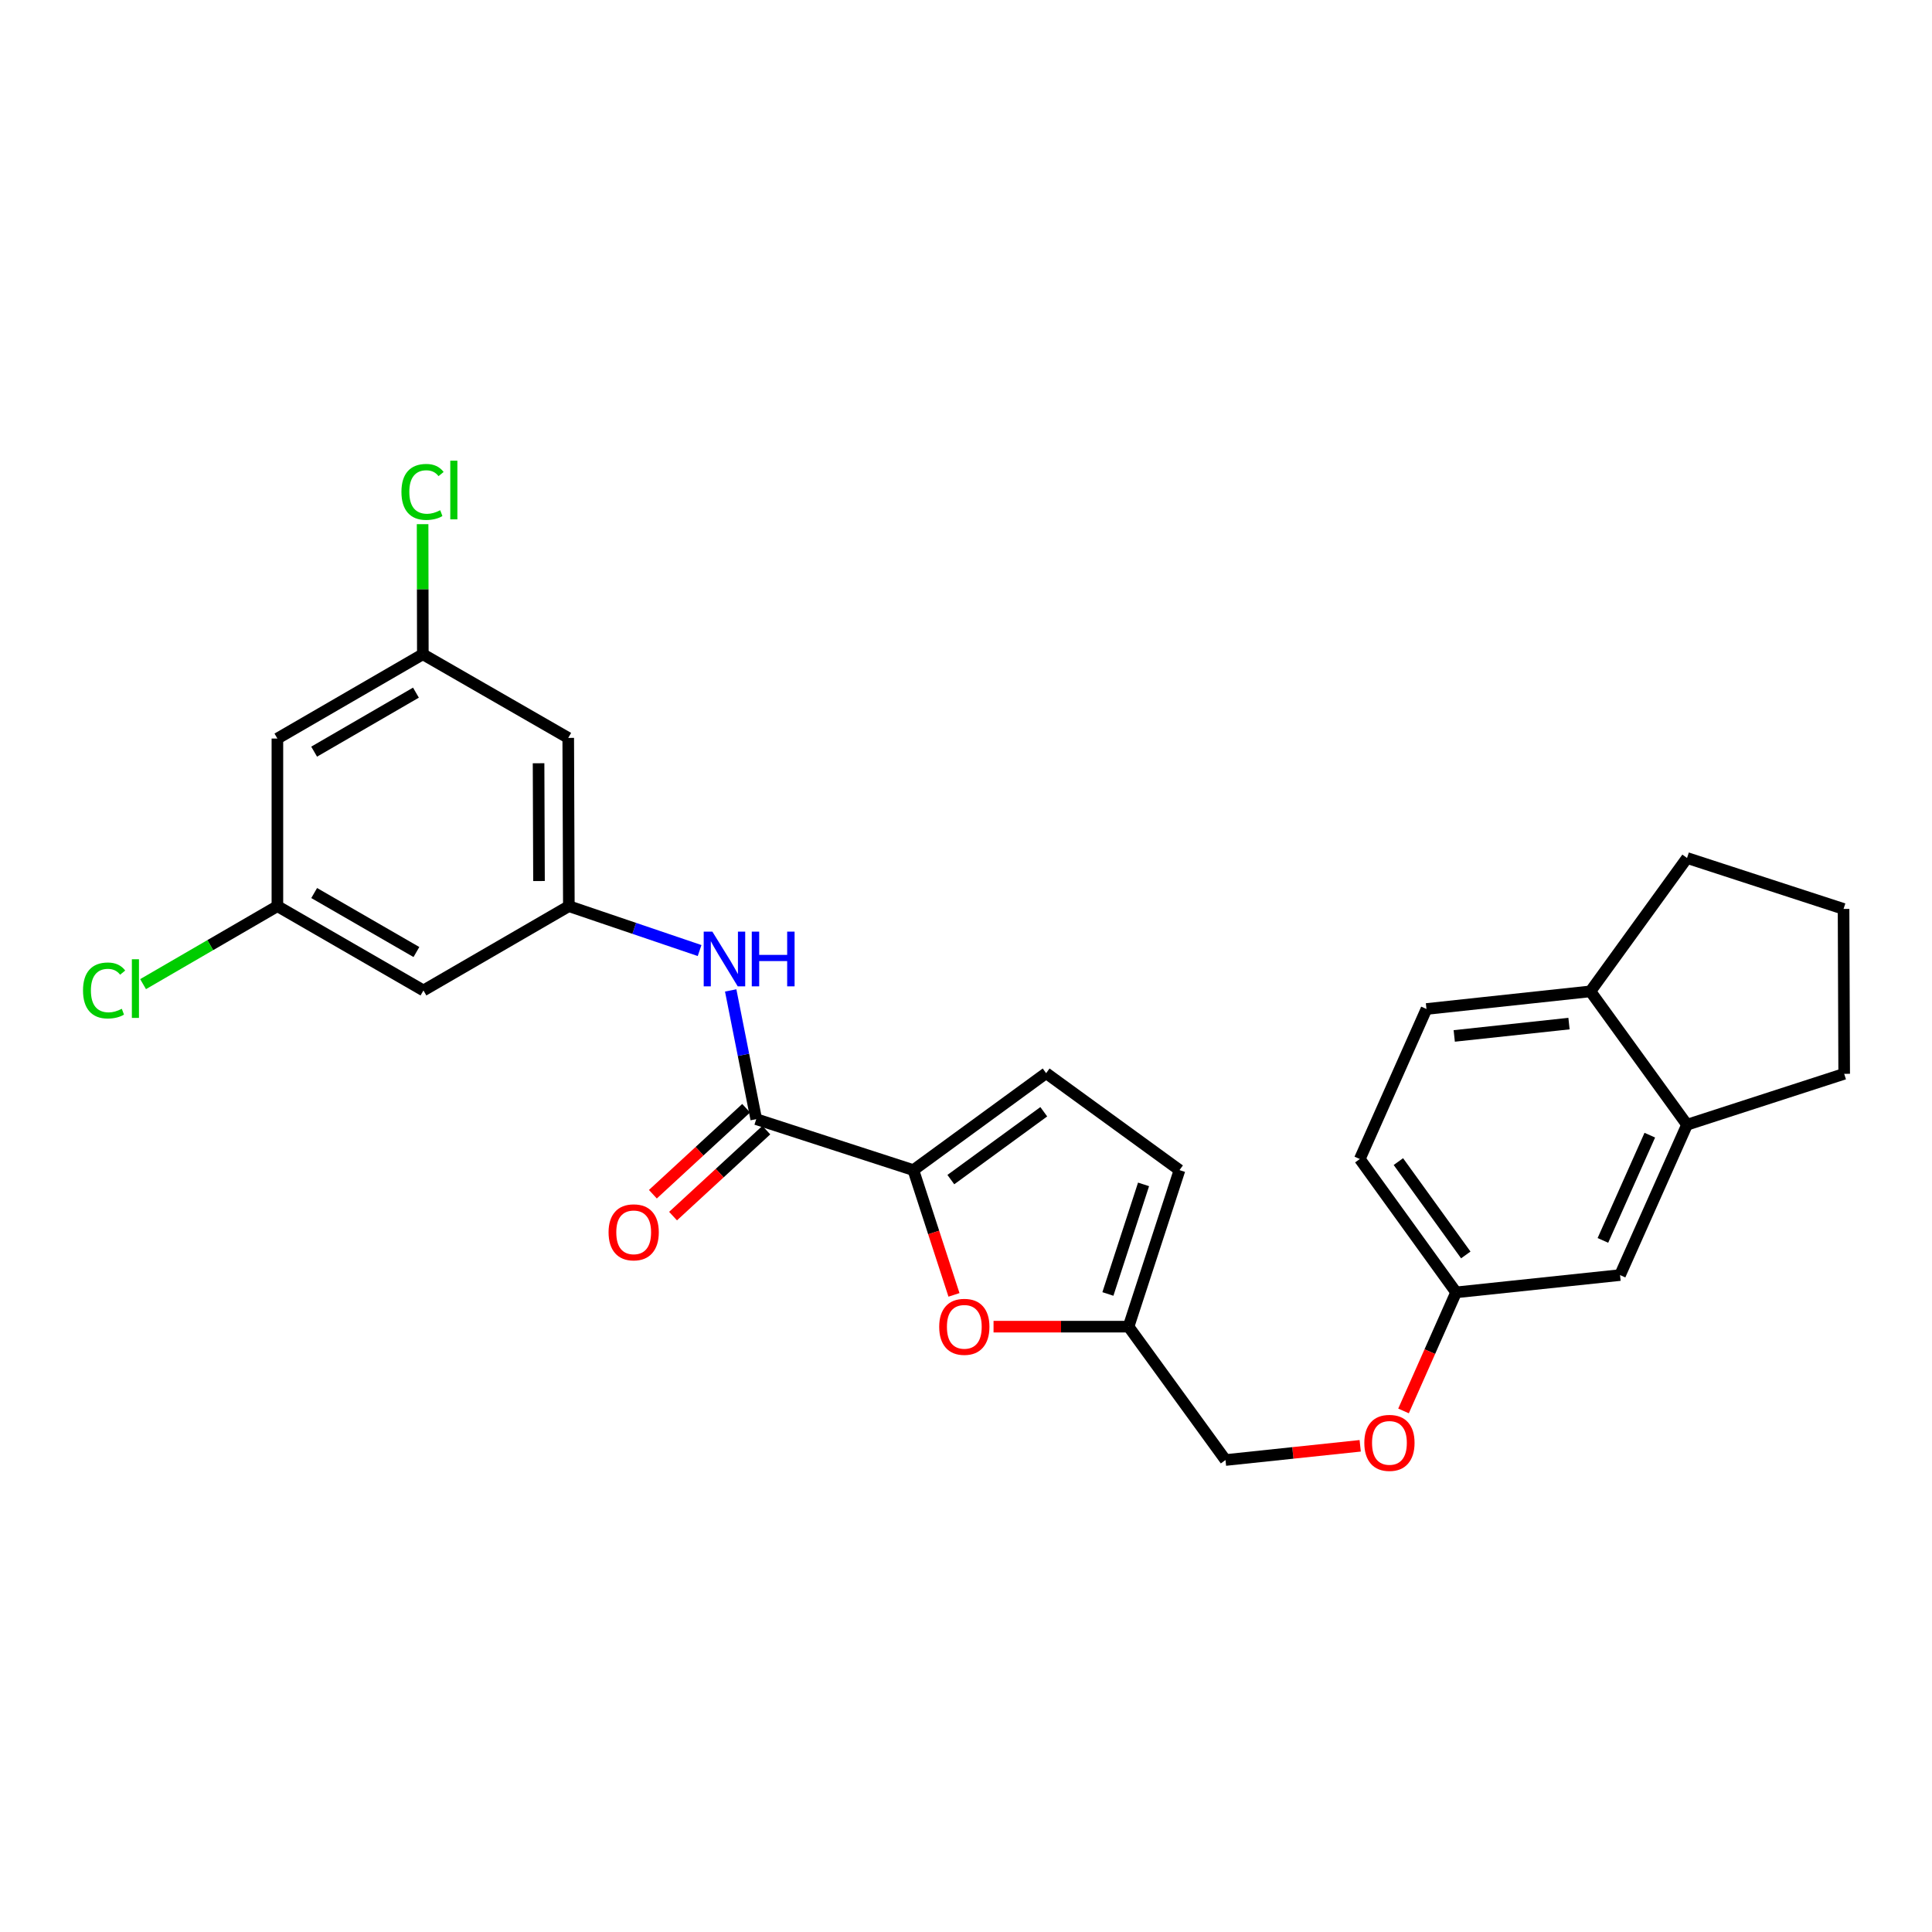 <?xml version='1.0' encoding='iso-8859-1'?>
<svg version='1.1' baseProfile='full'
              xmlns='http://www.w3.org/2000/svg'
                      xmlns:rdkit='http://www.rdkit.org/xml'
                      xmlns:xlink='http://www.w3.org/1999/xlink'
                  xml:space='preserve'
width='1000px' height='1000px' viewBox='0 0 1000 1000'>
<!-- END OF HEADER -->
<rect style='opacity:1.0;fill:#FFFFFF;stroke:none' width='1000' height='1000' x='0' y='0'> </rect>
<path class='bond-0' d='M 472.763,605.649 L 391.426,579.281' style='fill:none;fill-rule:evenodd;stroke:#000000;stroke-width:6px;stroke-linecap:butt;stroke-linejoin:miter;stroke-opacity:1' />
<path class='bond-1' d='M 472.763,605.649 L 483.27,637.938' style='fill:none;fill-rule:evenodd;stroke:#000000;stroke-width:6px;stroke-linecap:butt;stroke-linejoin:miter;stroke-opacity:1' />
<path class='bond-1' d='M 483.27,637.938 L 493.777,670.228' style='fill:none;fill-rule:evenodd;stroke:#FF0000;stroke-width:6px;stroke-linecap:butt;stroke-linejoin:miter;stroke-opacity:1' />
<path class='bond-3' d='M 472.763,605.649 L 541.476,555.472' style='fill:none;fill-rule:evenodd;stroke:#000000;stroke-width:6px;stroke-linecap:butt;stroke-linejoin:miter;stroke-opacity:1' />
<path class='bond-3' d='M 492.154,610.563 L 540.254,575.44' style='fill:none;fill-rule:evenodd;stroke:#000000;stroke-width:6px;stroke-linecap:butt;stroke-linejoin:miter;stroke-opacity:1' />
<path class='bond-2' d='M 391.426,579.281 L 384.815,545.962' style='fill:none;fill-rule:evenodd;stroke:#000000;stroke-width:6px;stroke-linecap:butt;stroke-linejoin:miter;stroke-opacity:1' />
<path class='bond-2' d='M 384.815,545.962 L 378.205,512.643' style='fill:none;fill-rule:evenodd;stroke:#0000FF;stroke-width:6px;stroke-linecap:butt;stroke-linejoin:miter;stroke-opacity:1' />
<path class='bond-12' d='M 386.204,573.619 L 362.066,595.874' style='fill:none;fill-rule:evenodd;stroke:#000000;stroke-width:6px;stroke-linecap:butt;stroke-linejoin:miter;stroke-opacity:1' />
<path class='bond-12' d='M 362.066,595.874 L 337.928,618.13' style='fill:none;fill-rule:evenodd;stroke:#FF0000;stroke-width:6px;stroke-linecap:butt;stroke-linejoin:miter;stroke-opacity:1' />
<path class='bond-12' d='M 396.647,584.944 L 372.509,607.2' style='fill:none;fill-rule:evenodd;stroke:#000000;stroke-width:6px;stroke-linecap:butt;stroke-linejoin:miter;stroke-opacity:1' />
<path class='bond-12' d='M 372.509,607.2 L 348.37,629.455' style='fill:none;fill-rule:evenodd;stroke:#FF0000;stroke-width:6px;stroke-linecap:butt;stroke-linejoin:miter;stroke-opacity:1' />
<path class='bond-5' d='M 514.256,686.678 L 549.197,686.678' style='fill:none;fill-rule:evenodd;stroke:#FF0000;stroke-width:6px;stroke-linecap:butt;stroke-linejoin:miter;stroke-opacity:1' />
<path class='bond-5' d='M 549.197,686.678 L 584.139,686.678' style='fill:none;fill-rule:evenodd;stroke:#000000;stroke-width:6px;stroke-linecap:butt;stroke-linejoin:miter;stroke-opacity:1' />
<path class='bond-4' d='M 362.11,492.001 L 328.273,480.514' style='fill:none;fill-rule:evenodd;stroke:#0000FF;stroke-width:6px;stroke-linecap:butt;stroke-linejoin:miter;stroke-opacity:1' />
<path class='bond-4' d='M 328.273,480.514 L 294.436,469.026' style='fill:none;fill-rule:evenodd;stroke:#000000;stroke-width:6px;stroke-linecap:butt;stroke-linejoin:miter;stroke-opacity:1' />
<path class='bond-6' d='M 541.476,555.472 L 610.506,605.649' style='fill:none;fill-rule:evenodd;stroke:#000000;stroke-width:6px;stroke-linecap:butt;stroke-linejoin:miter;stroke-opacity:1' />
<path class='bond-8' d='M 294.436,469.026 L 294.119,381.938' style='fill:none;fill-rule:evenodd;stroke:#000000;stroke-width:6px;stroke-linecap:butt;stroke-linejoin:miter;stroke-opacity:1' />
<path class='bond-8' d='M 278.984,456.019 L 278.762,395.057' style='fill:none;fill-rule:evenodd;stroke:#000000;stroke-width:6px;stroke-linecap:butt;stroke-linejoin:miter;stroke-opacity:1' />
<path class='bond-9' d='M 294.436,469.026 L 219.175,512.656' style='fill:none;fill-rule:evenodd;stroke:#000000;stroke-width:6px;stroke-linecap:butt;stroke-linejoin:miter;stroke-opacity:1' />
<path class='bond-19' d='M 584.139,686.678 L 634.315,755.708' style='fill:none;fill-rule:evenodd;stroke:#000000;stroke-width:6px;stroke-linecap:butt;stroke-linejoin:miter;stroke-opacity:1' />
<path class='bond-26' d='M 584.139,686.678 L 610.506,605.649' style='fill:none;fill-rule:evenodd;stroke:#000000;stroke-width:6px;stroke-linecap:butt;stroke-linejoin:miter;stroke-opacity:1' />
<path class='bond-26' d='M 573.445,669.757 L 591.903,613.036' style='fill:none;fill-rule:evenodd;stroke:#000000;stroke-width:6px;stroke-linecap:butt;stroke-linejoin:miter;stroke-opacity:1' />
<path class='bond-7' d='M 873.208,582.157 L 838.531,659.976' style='fill:none;fill-rule:evenodd;stroke:#000000;stroke-width:6px;stroke-linecap:butt;stroke-linejoin:miter;stroke-opacity:1' />
<path class='bond-7' d='M 853.936,587.559 L 829.661,642.033' style='fill:none;fill-rule:evenodd;stroke:#000000;stroke-width:6px;stroke-linecap:butt;stroke-linejoin:miter;stroke-opacity:1' />
<path class='bond-23' d='M 873.208,582.157 L 954.545,555.806' style='fill:none;fill-rule:evenodd;stroke:#000000;stroke-width:6px;stroke-linecap:butt;stroke-linejoin:miter;stroke-opacity:1' />
<path class='bond-28' d='M 873.208,582.157 L 823.194,513.126' style='fill:none;fill-rule:evenodd;stroke:#000000;stroke-width:6px;stroke-linecap:butt;stroke-linejoin:miter;stroke-opacity:1' />
<path class='bond-11' d='M 294.119,381.938 L 218.858,338.642' style='fill:none;fill-rule:evenodd;stroke:#000000;stroke-width:6px;stroke-linecap:butt;stroke-linejoin:miter;stroke-opacity:1' />
<path class='bond-10' d='M 219.175,512.656 L 143.581,469.026' style='fill:none;fill-rule:evenodd;stroke:#000000;stroke-width:6px;stroke-linecap:butt;stroke-linejoin:miter;stroke-opacity:1' />
<path class='bond-10' d='M 215.536,492.769 L 162.62,462.229' style='fill:none;fill-rule:evenodd;stroke:#000000;stroke-width:6px;stroke-linecap:butt;stroke-linejoin:miter;stroke-opacity:1' />
<path class='bond-14' d='M 143.581,469.026 L 143.581,382.272' style='fill:none;fill-rule:evenodd;stroke:#000000;stroke-width:6px;stroke-linecap:butt;stroke-linejoin:miter;stroke-opacity:1' />
<path class='bond-21' d='M 143.581,469.026 L 108.818,489.207' style='fill:none;fill-rule:evenodd;stroke:#000000;stroke-width:6px;stroke-linecap:butt;stroke-linejoin:miter;stroke-opacity:1' />
<path class='bond-21' d='M 108.818,489.207 L 74.056,509.387' style='fill:none;fill-rule:evenodd;stroke:#00CC00;stroke-width:6px;stroke-linecap:butt;stroke-linejoin:miter;stroke-opacity:1' />
<path class='bond-20' d='M 218.858,338.642 L 218.797,304.971' style='fill:none;fill-rule:evenodd;stroke:#000000;stroke-width:6px;stroke-linecap:butt;stroke-linejoin:miter;stroke-opacity:1' />
<path class='bond-20' d='M 218.797,304.971 L 218.736,271.299' style='fill:none;fill-rule:evenodd;stroke:#00CC00;stroke-width:6px;stroke-linecap:butt;stroke-linejoin:miter;stroke-opacity:1' />
<path class='bond-27' d='M 218.858,338.642 L 143.581,382.272' style='fill:none;fill-rule:evenodd;stroke:#000000;stroke-width:6px;stroke-linecap:butt;stroke-linejoin:miter;stroke-opacity:1' />
<path class='bond-27' d='M 215.291,358.515 L 162.597,389.055' style='fill:none;fill-rule:evenodd;stroke:#000000;stroke-width:6px;stroke-linecap:butt;stroke-linejoin:miter;stroke-opacity:1' />
<path class='bond-13' d='M 823.194,513.126 L 738.34,522.249' style='fill:none;fill-rule:evenodd;stroke:#000000;stroke-width:6px;stroke-linecap:butt;stroke-linejoin:miter;stroke-opacity:1' />
<path class='bond-13' d='M 812.113,529.811 L 752.715,536.197' style='fill:none;fill-rule:evenodd;stroke:#000000;stroke-width:6px;stroke-linecap:butt;stroke-linejoin:miter;stroke-opacity:1' />
<path class='bond-25' d='M 823.194,513.126 L 873.208,444.096' style='fill:none;fill-rule:evenodd;stroke:#000000;stroke-width:6px;stroke-linecap:butt;stroke-linejoin:miter;stroke-opacity:1' />
<path class='bond-15' d='M 838.531,659.976 L 753.676,668.928' style='fill:none;fill-rule:evenodd;stroke:#000000;stroke-width:6px;stroke-linecap:butt;stroke-linejoin:miter;stroke-opacity:1' />
<path class='bond-16' d='M 738.34,522.249 L 703.833,599.906' style='fill:none;fill-rule:evenodd;stroke:#000000;stroke-width:6px;stroke-linecap:butt;stroke-linejoin:miter;stroke-opacity:1' />
<path class='bond-17' d='M 753.676,668.928 L 740.07,699.614' style='fill:none;fill-rule:evenodd;stroke:#000000;stroke-width:6px;stroke-linecap:butt;stroke-linejoin:miter;stroke-opacity:1' />
<path class='bond-17' d='M 740.07,699.614 L 726.463,730.3' style='fill:none;fill-rule:evenodd;stroke:#FF0000;stroke-width:6px;stroke-linecap:butt;stroke-linejoin:miter;stroke-opacity:1' />
<path class='bond-22' d='M 753.676,668.928 L 703.833,599.906' style='fill:none;fill-rule:evenodd;stroke:#000000;stroke-width:6px;stroke-linecap:butt;stroke-linejoin:miter;stroke-opacity:1' />
<path class='bond-22' d='M 758.689,649.556 L 723.799,601.241' style='fill:none;fill-rule:evenodd;stroke:#000000;stroke-width:6px;stroke-linecap:butt;stroke-linejoin:miter;stroke-opacity:1' />
<path class='bond-18' d='M 704.037,748.346 L 669.176,752.027' style='fill:none;fill-rule:evenodd;stroke:#FF0000;stroke-width:6px;stroke-linecap:butt;stroke-linejoin:miter;stroke-opacity:1' />
<path class='bond-18' d='M 669.176,752.027 L 634.315,755.708' style='fill:none;fill-rule:evenodd;stroke:#000000;stroke-width:6px;stroke-linecap:butt;stroke-linejoin:miter;stroke-opacity:1' />
<path class='bond-24' d='M 954.545,555.806 L 954.22,470.464' style='fill:none;fill-rule:evenodd;stroke:#000000;stroke-width:6px;stroke-linecap:butt;stroke-linejoin:miter;stroke-opacity:1' />
<path class='bond-29' d='M 954.22,470.464 L 873.208,444.096' style='fill:none;fill-rule:evenodd;stroke:#000000;stroke-width:6px;stroke-linecap:butt;stroke-linejoin:miter;stroke-opacity:1' />
<path  class='atom-2' d='M 486.13 686.758
Q 486.13 679.958, 489.49 676.158
Q 492.85 672.358, 499.13 672.358
Q 505.41 672.358, 508.77 676.158
Q 512.13 679.958, 512.13 686.758
Q 512.13 693.638, 508.73 697.558
Q 505.33 701.438, 499.13 701.438
Q 492.89 701.438, 489.49 697.558
Q 486.13 693.678, 486.13 686.758
M 499.13 698.238
Q 503.45 698.238, 505.77 695.358
Q 508.13 692.438, 508.13 686.758
Q 508.13 681.198, 505.77 678.398
Q 503.45 675.558, 499.13 675.558
Q 494.81 675.558, 492.45 678.358
Q 490.13 681.158, 490.13 686.758
Q 490.13 692.478, 492.45 695.358
Q 494.81 698.238, 499.13 698.238
' fill='#FF0000'/>
<path  class='atom-3' d='M 368.717 482.21
L 377.997 497.21
Q 378.917 498.69, 380.397 501.37
Q 381.877 504.05, 381.957 504.21
L 381.957 482.21
L 385.717 482.21
L 385.717 510.53
L 381.837 510.53
L 371.877 494.13
Q 370.717 492.21, 369.477 490.01
Q 368.277 487.81, 367.917 487.13
L 367.917 510.53
L 364.237 510.53
L 364.237 482.21
L 368.717 482.21
' fill='#0000FF'/>
<path  class='atom-3' d='M 389.117 482.21
L 392.957 482.21
L 392.957 494.25
L 407.437 494.25
L 407.437 482.21
L 411.277 482.21
L 411.277 510.53
L 407.437 510.53
L 407.437 497.45
L 392.957 497.45
L 392.957 510.53
L 389.117 510.53
L 389.117 482.21
' fill='#0000FF'/>
<path  class='atom-13' d='M 314.992 637.848
Q 314.992 631.048, 318.352 627.248
Q 321.712 623.448, 327.992 623.448
Q 334.272 623.448, 337.632 627.248
Q 340.992 631.048, 340.992 637.848
Q 340.992 644.728, 337.592 648.648
Q 334.192 652.528, 327.992 652.528
Q 321.752 652.528, 318.352 648.648
Q 314.992 644.768, 314.992 637.848
M 327.992 649.328
Q 332.312 649.328, 334.632 646.448
Q 336.992 643.528, 336.992 637.848
Q 336.992 632.288, 334.632 629.488
Q 332.312 626.648, 327.992 626.648
Q 323.672 626.648, 321.312 629.448
Q 318.992 632.248, 318.992 637.848
Q 318.992 643.568, 321.312 646.448
Q 323.672 649.328, 327.992 649.328
' fill='#FF0000'/>
<path  class='atom-19' d='M 706.17 746.828
Q 706.17 740.028, 709.53 736.228
Q 712.89 732.428, 719.17 732.428
Q 725.45 732.428, 728.81 736.228
Q 732.17 740.028, 732.17 746.828
Q 732.17 753.708, 728.77 757.628
Q 725.37 761.508, 719.17 761.508
Q 712.93 761.508, 709.53 757.628
Q 706.17 753.748, 706.17 746.828
M 719.17 758.308
Q 723.49 758.308, 725.81 755.428
Q 728.17 752.508, 728.17 746.828
Q 728.17 741.268, 725.81 738.468
Q 723.49 735.628, 719.17 735.628
Q 714.85 735.628, 712.49 738.428
Q 710.17 741.228, 710.17 746.828
Q 710.17 752.548, 712.49 755.428
Q 714.85 758.308, 719.17 758.308
' fill='#FF0000'/>
<path  class='atom-21' d='M 207.784 254.614
Q 207.784 247.574, 211.064 243.894
Q 214.384 240.174, 220.664 240.174
Q 226.504 240.174, 229.624 244.294
L 226.984 246.454
Q 224.704 243.454, 220.664 243.454
Q 216.384 243.454, 214.104 246.334
Q 211.864 249.174, 211.864 254.614
Q 211.864 260.214, 214.184 263.094
Q 216.544 265.974, 221.104 265.974
Q 224.224 265.974, 227.864 264.094
L 228.984 267.094
Q 227.504 268.054, 225.264 268.614
Q 223.024 269.174, 220.544 269.174
Q 214.384 269.174, 211.064 265.414
Q 207.784 261.654, 207.784 254.614
' fill='#00CC00'/>
<path  class='atom-21' d='M 233.064 238.454
L 236.744 238.454
L 236.744 268.814
L 233.064 268.814
L 233.064 238.454
' fill='#00CC00'/>
<path  class='atom-22' d='M 42.971 512.669
Q 42.971 505.629, 46.251 501.949
Q 49.571 498.229, 55.851 498.229
Q 61.691 498.229, 64.811 502.349
L 62.171 504.509
Q 59.891 501.509, 55.851 501.509
Q 51.571 501.509, 49.291 504.389
Q 47.051 507.229, 47.051 512.669
Q 47.051 518.269, 49.371 521.149
Q 51.731 524.029, 56.291 524.029
Q 59.411 524.029, 63.051 522.149
L 64.171 525.149
Q 62.691 526.109, 60.451 526.669
Q 58.211 527.229, 55.731 527.229
Q 49.571 527.229, 46.251 523.469
Q 42.971 519.709, 42.971 512.669
' fill='#00CC00'/>
<path  class='atom-22' d='M 68.251 496.509
L 71.931 496.509
L 71.931 526.869
L 68.251 526.869
L 68.251 496.509
' fill='#00CC00'/>
</svg>
